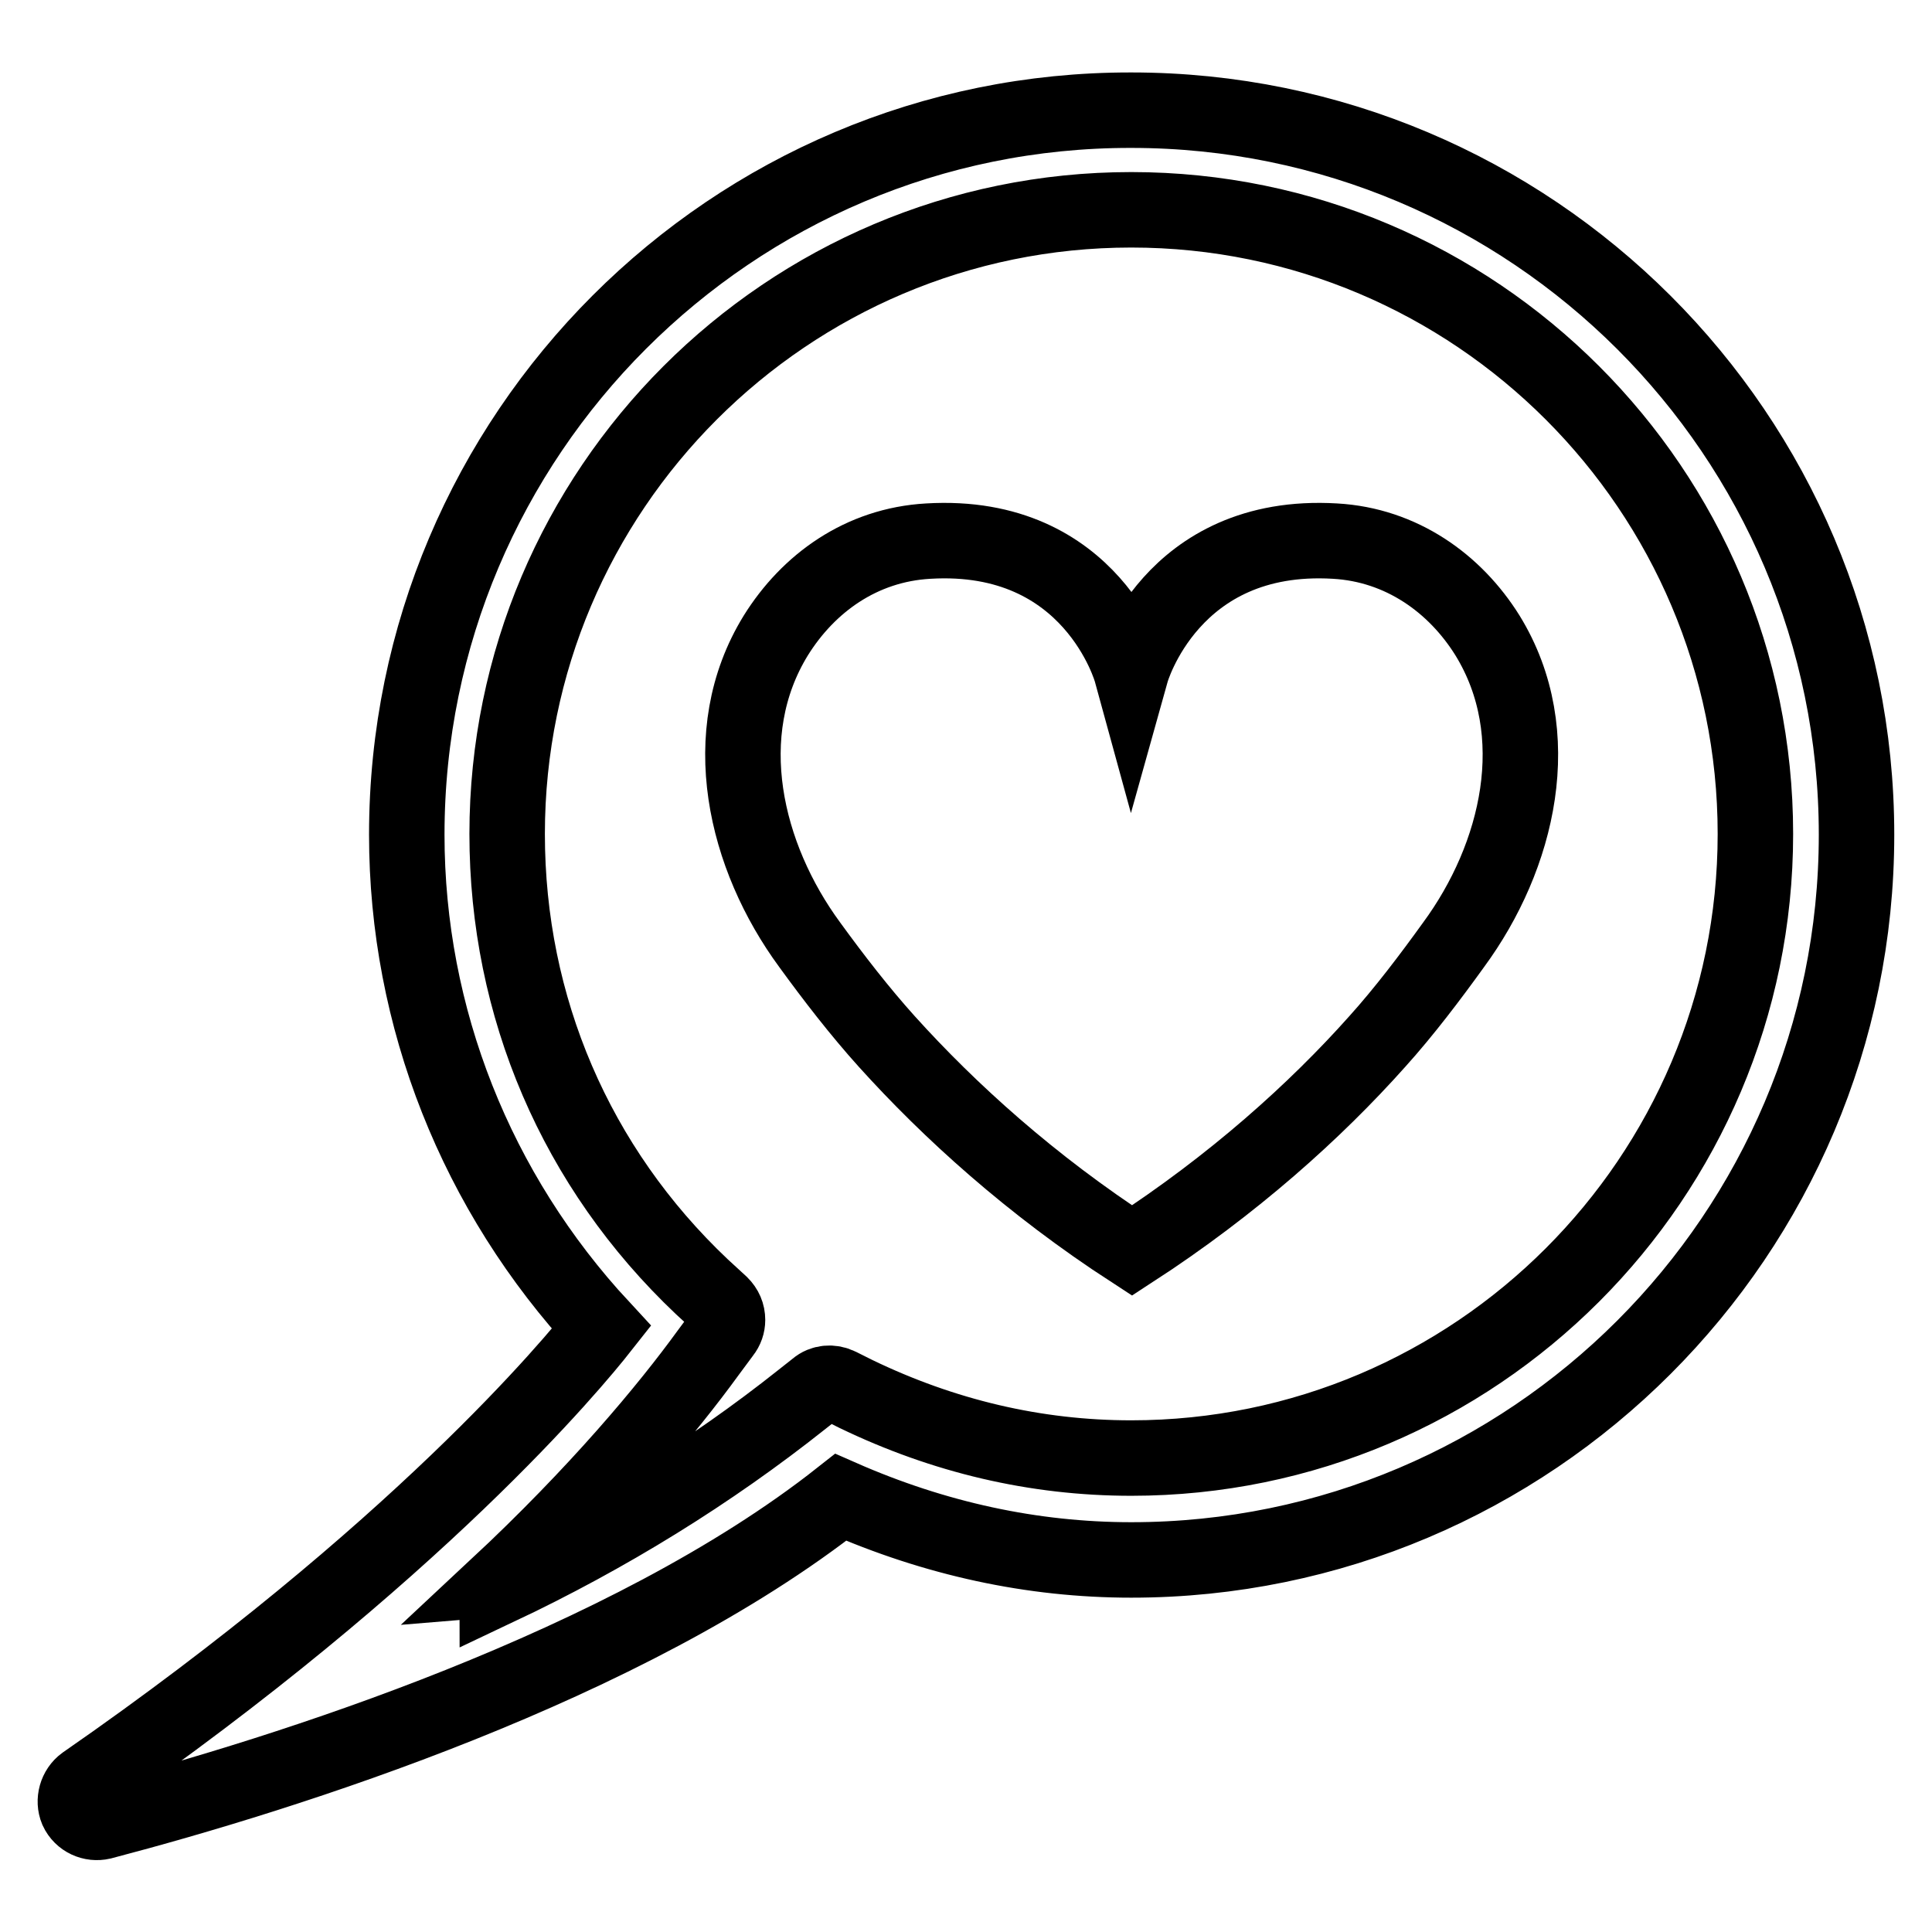 <?xml version="1.0" encoding="utf-8"?>
<!-- Svg Vector Icons : http://www.onlinewebfonts.com/icon -->
<!DOCTYPE svg PUBLIC "-//W3C//DTD SVG 1.1//EN" "http://www.w3.org/Graphics/SVG/1.1/DTD/svg11.dtd">
<svg version="1.1" xmlns="http://www.w3.org/2000/svg" xmlns:xlink="http://www.w3.org/1999/xlink" x="0px" y="0px" viewBox="0 0 256 256" enable-background="new 0 0 256 256" xml:space="preserve">
<g><g><path stroke-width="10" fill-opacity="0" stroke="#000000"  d="M176.9,71.7C155.1,70.4,149.9,89,149.9,89s-5.1-18.6-26.9-17.3c-8.9,0.5-15.9,5.6-20.2,12.5c-8,13-4.1,29.3,4.5,41c3.2,4.4,6.6,8.8,10.2,12.8c8.3,9.2,19.1,19,32.5,27.7c13.4-8.7,24.3-18.5,32.5-27.7c3.6-4,7-8.5,10.1-12.8c8.6-11.7,12.5-28,4.5-41C192.8,77.3,185.7,72.2,176.9,71.7z"/><path stroke-width="10" fill-opacity="0" stroke="#000000"  d="M53.9,110.6c0,24.2,9.2,47.4,25.8,65.3c-3.7,4.7-24.5,29.9-68.5,60.4c-1.1,0.8-1.5,2.3-1,3.5c0.6,1.3,2,1.9,3.3,1.6c24.4-6.4,69.5-20.6,97.9-43c12.5,5.5,25.4,8.3,38.5,8.3c53,0,96.1-43.1,96.1-96.1c0-53-43.1-96-96.1-96C97,14.5,53.9,57.6,53.9,110.6z M93.8,179.3l2-2.7c0.4-0.5,0.6-1.1,0.6-1.7c0-0.8-0.3-1.5-0.9-2.1l-2.5-2.3c-16.7-15.8-25.8-37.1-25.8-60c0-45.6,37.1-82.7,82.7-82.7c45.6,0,82.7,37.1,82.7,82.7c0,45.6-37.1,82.7-82.7,82.7c-12.7,0-24.9-2.9-36.5-8.5l-2.2-1.1c-1-0.5-2.2-0.4-3,0.3l-1.9,1.5c-12.2,9.7-25.8,18.1-40.4,25c0,0,0-0.1-0.1-0.1C79.2,197.8,88.5,186.6,93.8,179.3z"/></g></g>
</svg>